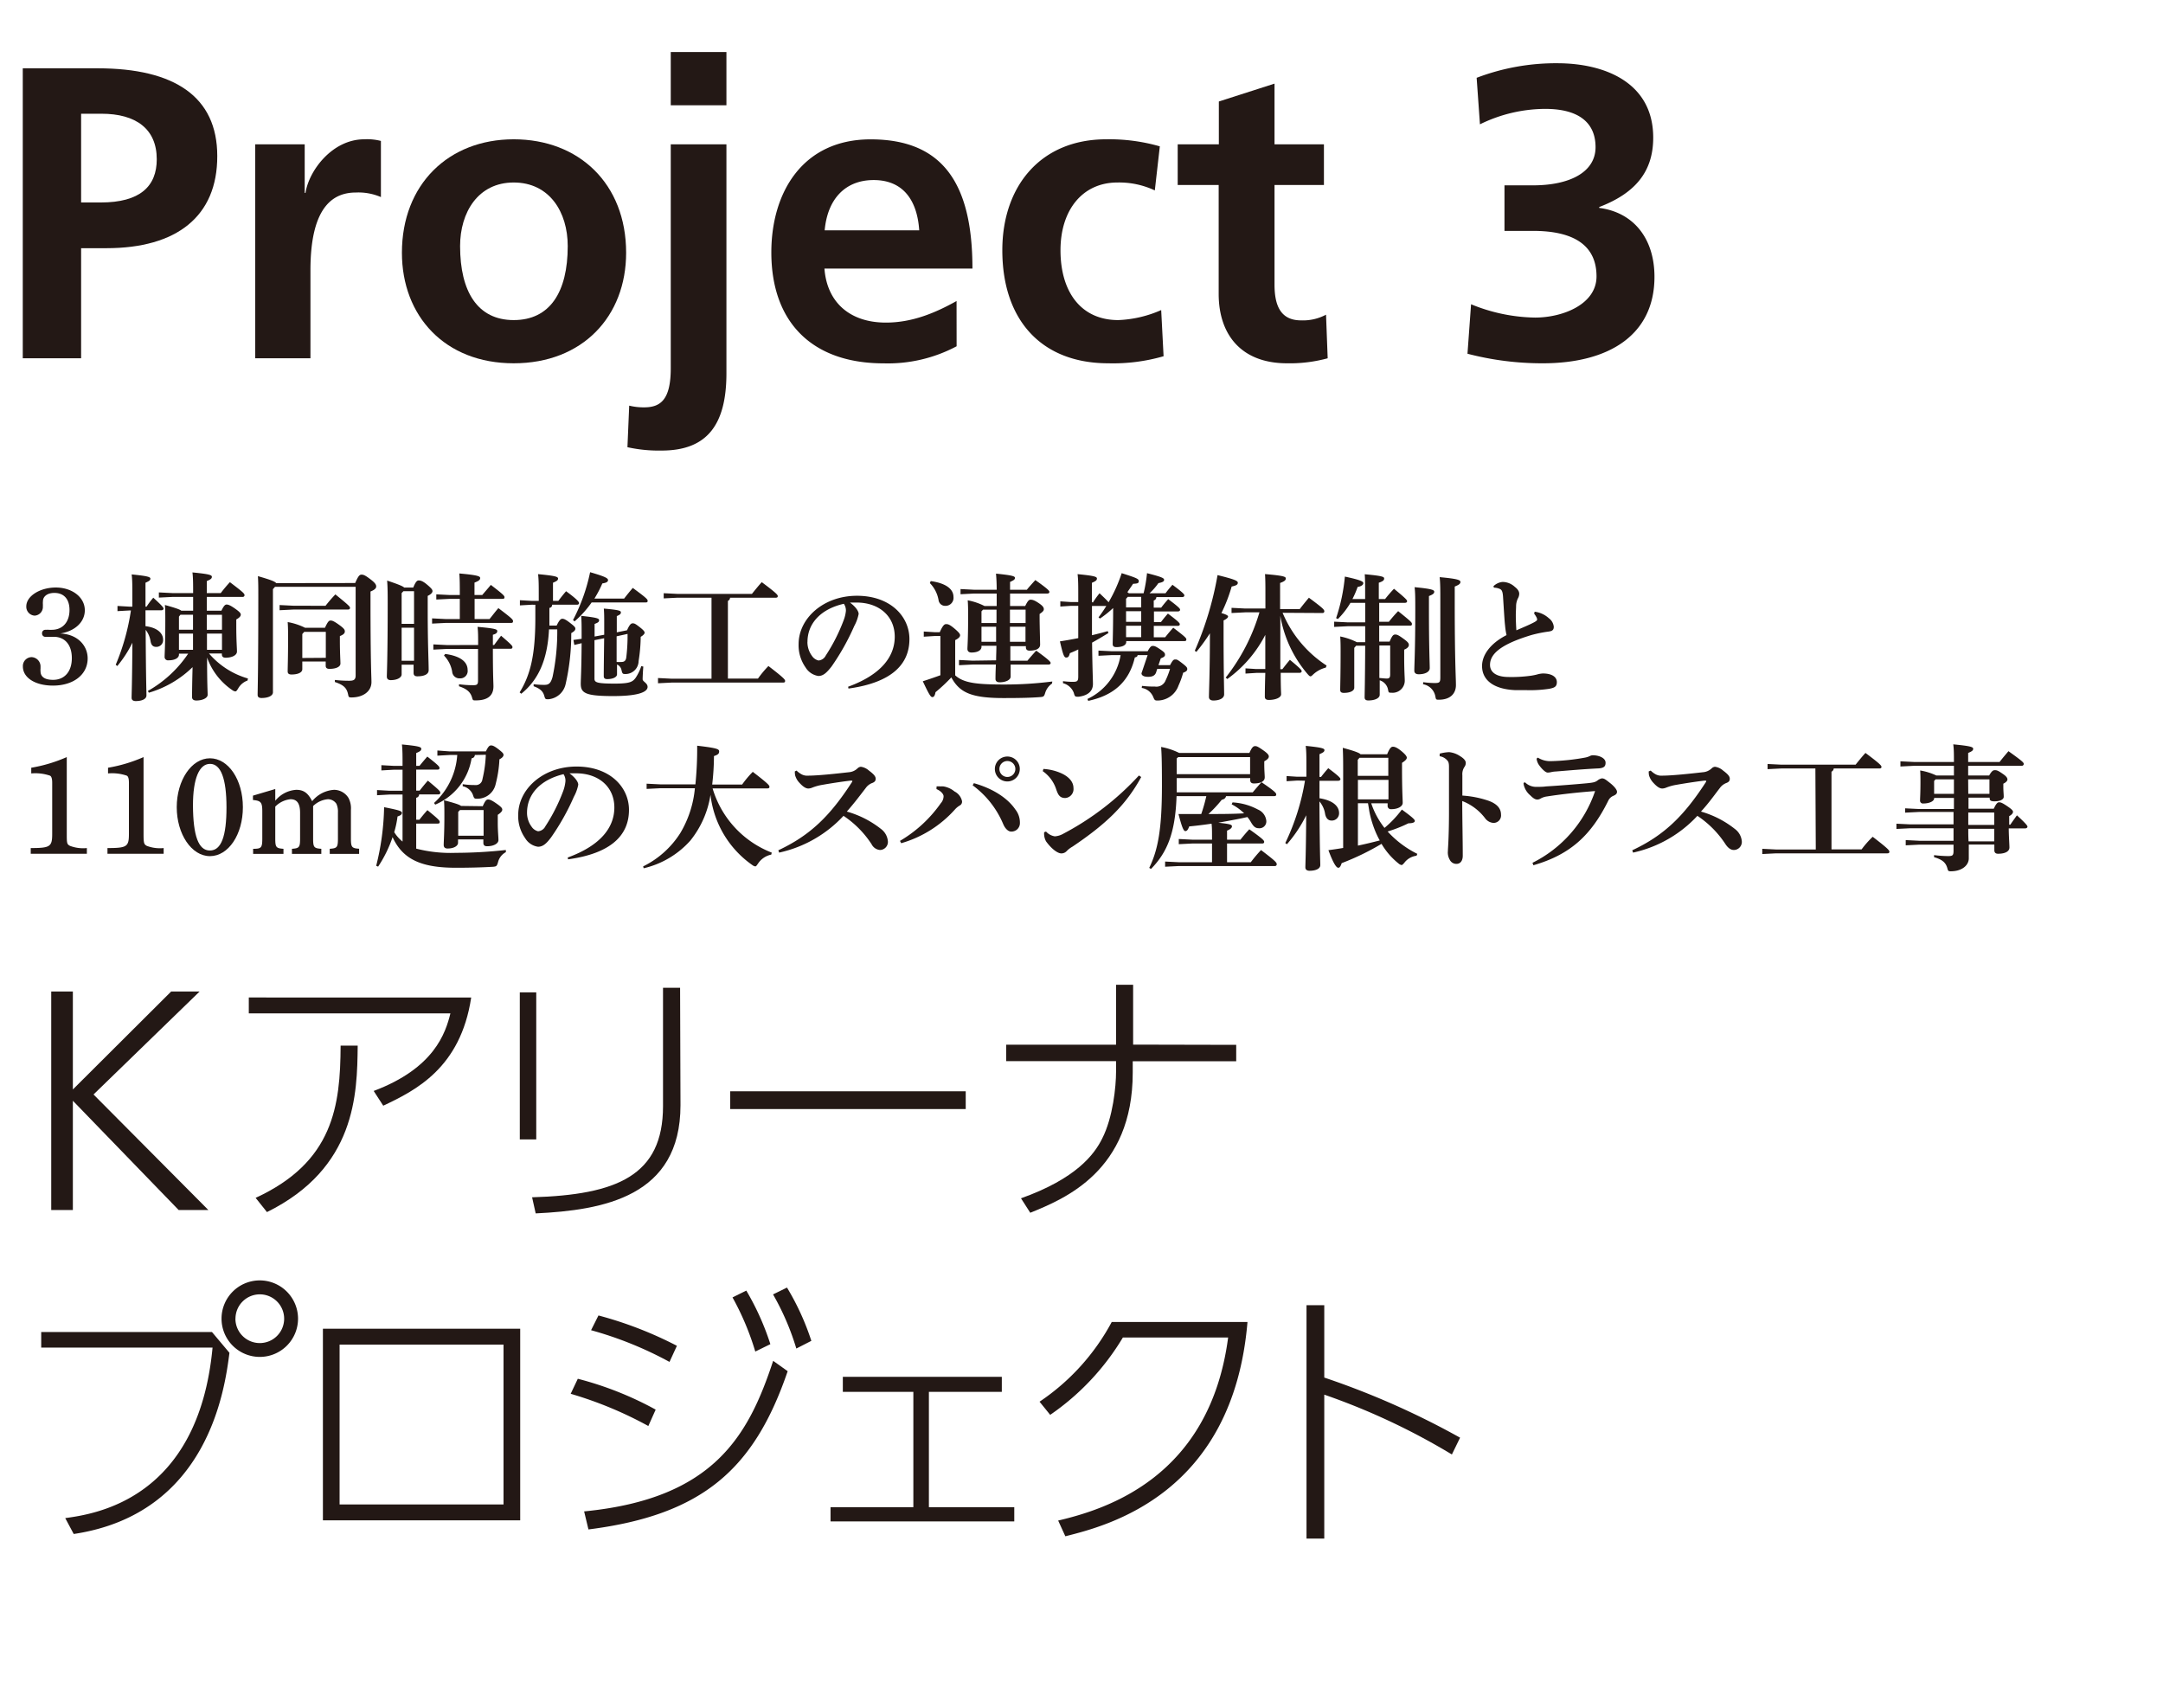 <svg id="レイヤー_1" data-name="レイヤー 1" xmlns="http://www.w3.org/2000/svg" width="380" height="300" viewBox="0 0 380 300"><defs><style>.cls-1{fill:#231815;}</style></defs><path class="cls-1" d="M4,62.94V12H17.17c13.51,0,21,5,21,15.4C38.2,38.05,31,43.6,18.71,43.6H14.25V62.94ZM17.69,35.57c6.93,0,9.85-2.85,9.85-7.59,0-5.33-3.65-8-9.71-8H14.25V35.57Z"/><path class="cls-1" d="M44.84,62.94V25.35h8.69v8.54h.14C54.26,30,58.35,24.47,64,24.47a9.57,9.57,0,0,1,2.92.29v9.86a10,10,0,0,0-4.38-.8c-3.65,0-8,2-8,13.65V62.94Z"/><path class="cls-1" d="M90.25,63.82c-12.12,0-19.64-8.32-19.64-19.42,0-12,8.18-19.93,19.64-19.93S110,32.28,110,44.4C110,55.57,102.36,63.82,90.25,63.82Zm9.49-20.59c0-6-3.22-11.17-9.49-11.17s-9.42,5.26-9.42,11.17c0,8,3.07,13,9.42,13S99.74,51.33,99.74,43.23Z"/><path class="cls-1" d="M110.54,71.26a10.73,10.73,0,0,0,2.63.3c2.92,0,4.67-1.39,4.67-6.87V25.35h9.78V65.57c0,9.27-3.58,13.58-11.39,13.58a25.48,25.48,0,0,1-6-.59Zm7.3-52.77V9.14h9.78v9.35Z"/><path class="cls-1" d="M168.06,60.83a25.7,25.7,0,0,1-12.84,3c-12.49,0-19.71-7.16-19.71-19.49,0-10.51,5.47-19.86,17.44-19.86,12.78,0,17.89,7.89,17.89,22.7h-26c.44,5.92,4.45,9.49,10.8,9.49,4.68,0,8.76-1.75,12.41-3.79Zm-6.57-20.37c-.36-5.4-2.92-8.83-8-8.83-4.89,0-8.1,3.21-8.61,8.83Z"/><path class="cls-1" d="M204.42,62.58a31.92,31.92,0,0,1-9.71,1.24c-11.75,0-18.62-7.59-18.62-19.86,0-11.24,6.72-19.49,18.25-19.49a32.11,32.11,0,0,1,9.42,1.24l-.88,7.74a14.71,14.71,0,0,0-6.57-1.39c-6.13,0-10,4.82-10,11.9,0,7.3,3.58,12.27,10.15,12.27A20.58,20.58,0,0,0,204,54.47Z"/><path class="cls-1" d="M233.25,62.94a25.25,25.25,0,0,1-7.15.88c-8,0-12-5-12-12.19V32.5H206.9V25.35h7.23V17.83l9.78-3.14V25.35h8.68V32.5h-8.68V50c0,3.94,1.24,6.28,4.67,6.28a8.6,8.6,0,0,0,4.38-1Z"/><path class="cls-1" d="M258.44,53.45a30.66,30.66,0,0,0,11.24,2.34c4.89,0,10.8-2.34,10.8-7.23,0-5.33-3.79-8-11.17-8h-5v-8h5c6.5,0,11-2.33,11-6.71s-3.06-6.72-8.83-6.72A26.14,26.14,0,0,0,260,21.84l-.58-8.17a39.08,39.08,0,0,1,14.16-2.56c8.32,0,16.86,3.36,16.86,13.07,0,5.84-3,9.71-9.49,12.19v.15c6.13.8,9.71,5.47,9.71,12.11,0,10.22-8,15.19-19.63,15.19a51.87,51.87,0,0,1-13.22-1.68Z"/><path class="cls-1" d="M7.53,106.07a2.44,2.44,0,0,1,0,.43,1.53,1.53,0,0,1-1.44,1.65,1.56,1.56,0,0,1-1.47-1.63c0-1.8,2.4-3.31,5.19-3.31s5.09,1.66,5.09,4c0,2.06-1.73,3.67-4.32,4.08,3.12.12,4.82,2.19,4.82,4.37,0,2.83-2.47,4.78-6.1,4.78-3.09,0-5.28-1.37-5.28-3.36a1.56,1.56,0,0,1,1.52-1.64A1.64,1.64,0,0,1,7.12,117c0,.1,0,.27,0,.46a2.22,2.22,0,0,0,0,.46c0,.72.41,1.51,2.21,1.51,2,0,3.29-1.44,3.29-3.82s-1.27-3.74-3.17-3.74c-.29,0-.6,0-.93,0a4.18,4.18,0,0,1-.49,0,.57.57,0,0,1-.64-.6.58.58,0,0,1,.64-.63,5.41,5.41,0,0,1,.65,0,2.88,2.88,0,0,0,.41,0c1.9,0,3.12-1.34,3.12-3.48,0-1.94-1-3-2.66-3-1.35,0-2,.72-2,1.41A3.88,3.88,0,0,0,7.53,106.07Z"/><path class="cls-1" d="M22.75,107.24l-2.11.12v-.91l2.11.12h.5v-2.18c0-1.49,0-2.55-.12-3.48,2.83.28,3.29.45,3.29.74s-.21.43-.86.72v4.2h.19A13.88,13.88,0,0,1,26.93,105c1.65,1.49,1.8,1.76,1.8,1.92s-.15.29-.39.29H25.56V110c2.3.28,3.09,1.41,3.09,2.35a1.18,1.18,0,0,1-1.2,1.29c-.55,0-.88-.28-1-1a4.32,4.32,0,0,0-.86-2c.05,9,.14,10.85.14,11.52s-.84,1-1.9,1c-.45,0-.71-.21-.71-.57,0-.68.09-2.4.14-9.68A20.62,20.62,0,0,1,20.61,117l-.28-.22A39.37,39.37,0,0,0,23,107.24Zm8.69,7.59V115c0,.51-.58,1-1.85,1a.59.59,0,0,1-.67-.63c0-.57.12-2.06.12-6.19,0-1.2,0-2.11-.07-2.9,2,.55,2.66.81,2.88,1h2.08v-2.42H30.31l-2.4.12v-.91l2.4.12h3.62c0-1.56,0-2.67-.12-3.63,3,.29,3.41.46,3.41.77s-.21.46-.89.75v2.11h2.45a24.83,24.83,0,0,1,1.61-1.92c2.33,1.77,2.57,2,2.57,2.3a.31.31,0,0,1-.34.29H36.33v2.42H38.9c.41-.86.65-1.08.91-1.08s.61.1,1.49.72,1,.84,1,1.06-.17.5-.79.84V110c0,2.54.12,3.84.12,4.46s-.82,1.08-2,1.08c-.41,0-.65-.17-.65-.6v-.14H36.72a14.1,14.1,0,0,0,6.84,4.39l-.07.36A3.07,3.07,0,0,0,41.81,121c-.22.34-.31.46-.46.46a1.07,1.07,0,0,1-.53-.22,11.64,11.64,0,0,1-4.44-5.73c0,4.7.1,6,.1,6.55s-.87,1-2,1c-.48,0-.74-.22-.74-.6s0-1.66.09-5.26a18.34,18.34,0,0,1-7.68,4.49l-.17-.31a20.93,20.93,0,0,0,7.08-6.55Zm2.47-4.2c0-.89,0-1.76,0-2.64H31.7l-.26.33v2.31Zm0,3.52V111.3H31.44v2.85ZM39,110.63V108H36.33l0,2.64Zm0,3.52V111.3H36.36v2.85Z"/><path class="cls-1" d="M62.4,102.42c.57-1.32.79-1.47,1.13-1.47s.64.12,1.56.82,1,1,1,1.27-.24.58-1,.87V105c0,11.76.17,13.94.17,14.81,0,1.68-1.51,2.71-3.5,2.71-.46,0-.51-.05-.6-.51-.24-1.17-.79-1.68-2.33-2.2l0-.36a21.9,21.9,0,0,0,2.5.14c.77,0,1.15-.14,1.15-.94V103.09H48.31l-.36.41v18.12c0,.6-.82,1-2,1-.48,0-.69-.19-.69-.55,0-.89.12-4,.12-17.23,0-1.56,0-2.59-.07-3.63,2.25.65,3,.94,3.21,1.23Zm-5.21,4a25.6,25.6,0,0,1,1.73-2c2.47,2,2.57,2.16,2.57,2.37s-.15.29-.39.29H51.57l-2.45.12v-.91l2.45.12Zm-4.08,11.14c0,.57-.74.93-1.9.93-.45,0-.67-.16-.67-.55,0-.74.07-2.28.07-5.78,0-1.06,0-2-.07-2.88a11.16,11.16,0,0,1,3.05,1h3.5c.53-1.15.72-1.27,1-1.27s.6.12,1.49.76,1,.87,1,1.16-.19.55-.87.81v.7c0,2.38.1,3.58.1,4.13s-.74.93-1.92.93c-.45,0-.67-.16-.67-.55v-.74H53.11Zm4.13-2V111H53.45l-.34.38v4.21Z"/><path class="cls-1" d="M70.56,118.48c0,.5-.7,1-1.92,1-.43,0-.68-.21-.68-.62,0-.58.15-3.38.15-12.87,0-1.27,0-2.85-.1-4,2,.67,2.79,1,3,1.23h1.59c.4-1,.67-1.25.93-1.25s.63,0,1.51.74.94.94.94,1.15-.22.53-.84.82V107c0,6.26.17,9.19.17,10.73,0,.74-.82,1.08-2,1.08-.41,0-.65-.17-.65-.6v-1.44H70.56Zm2.18-8.89v-5.73H70.87l-.31.33v5.4Zm-2.18,6.49h2.18v-5.81H70.56ZM80.78,105.2H79.05l-2.4.12v-.91l2.4.12h1.73c0-1.66,0-2.78-.09-3.79,3.19.29,3.67.48,3.67.81s-.27.51-1,.8v2.18h1.36c.48-.58,1-1.15,1.51-1.78,2.17,1.66,2.4,1.92,2.4,2.16s-.11.29-.36.29H83.38v3.55H86c.5-.6,1-1.29,1.56-1.92,2.28,1.73,2.57,2,2.57,2.28s-.12.32-.39.32H78.31l-2.4.12v-.92l2.4.12h2.47ZM84,113.31c0-1.6,0-2.23-.1-3.19,3.27.29,3.46.46,3.46.75s-.19.48-.77.64v1.8h.22c.4-.55.74-1,1.22-1.63,1.85,1.59,2,1.78,2,2s-.12.29-.36.29H86.59c0,4.87.1,6,.1,6.6,0,1.63-1,2.47-3.12,2.47-.44,0-.51,0-.63-.48-.29-1-.93-1.54-2.3-2l0-.36a17.61,17.61,0,0,0,2.52.17c.65,0,.82-.14.82-.81V114H78.53l-2.4.12v-.92l2.4.12Zm-5.79,1.57c2.81.38,3.94,1.48,3.94,2.8a1.3,1.3,0,0,1-1.39,1.49A1.27,1.27,0,0,1,79.44,118,5.31,5.31,0,0,0,78,115.16Z"/><path class="cls-1" d="M93.45,106.23l-2.11.12v-.91l2.11.12h1.2v-1.08c0-1.56,0-2.66-.12-3.62,3,.29,3.51.45,3.51.77s-.22.45-.89.74v3.19h.94c.43-.57.84-1.1,1.36-1.7,2.09,1.53,2.28,1.92,2.28,2.09s-.14.28-.38.28H97a.52.52,0,0,1-.48.56v2.11c0,.33,0,.65,0,1h1.27c.48-1,.74-1.2,1-1.2s.55.1,1.29.67,1,.8,1,1.06-.15.46-.72.79a39.49,39.49,0,0,1-1,9,3.4,3.4,0,0,1-2.92,2.61,2,2,0,0,1-.37,0c-.28,0-.33-.17-.47-.65-.24-.81-.82-1.25-1.85-1.63l0-.36a12.85,12.85,0,0,0,1.92.12c.72,0,1.1-.26,1.41-1.42a38.19,38.19,0,0,0,.82-8.33H96.45c-.26,5.36-1.87,8.89-4.87,11.31l-.29-.24c1.88-3.05,2.76-6.53,2.76-13.08v-2.31Zm16.2-1.08c.48-.62,1-1.27,1.52-1.87,2.35,1.73,2.61,2,2.61,2.26s-.12.29-.36.29h-9.48a18.21,18.21,0,0,1-3,3.33l-.27-.24a31.71,31.71,0,0,0,3-8.4c2.76.79,3.15,1.08,3.15,1.39s-.31.48-1,.58a19.36,19.36,0,0,1-1.39,2.66Zm-3.5,6.36v-2.16c0-.93,0-1.63-.07-2.44,2.78.24,3,.4,3,.67s-.16.41-.72.65v2.85l1.8-.36c.44-1,.7-1.22,1-1.22s.48.09,1.2.65.89.81.89,1-.26.48-.69.72a28.65,28.65,0,0,1-.37,4.27,2.3,2.3,0,0,1-2.13,2.26,2.25,2.25,0,0,1-.34,0c-.33,0-.41-.14-.53-.67a1.37,1.37,0,0,0-.79-1c0,1.06,0,1.44,0,1.73,0,.48-.7.84-1.73.84-.41,0-.6-.17-.6-.51,0-.52,0-1.46.07-6.67l-1.7.34v6.77c0,.64.4.86,3.52.86,2.65,0,3.17-.29,3.7-1a8.44,8.44,0,0,0,1-2.07l.36.08c-.07.84-.12,1.82-.12,2.23s.87.65.87,1.34-1,1.61-6.05,1.61c-4.94,0-5.69-.55-5.69-2.18,0-.72.12-2.31.15-7.11l-1.28.31-.16-.88,1.44-.2v-.72c0-1.44,0-2.4-.08-3.31,2.93.31,3.15.48,3.15.77s-.17.41-.79.65v2.21Zm2.18.27c0,1.49,0,3,0,4.51a7.41,7.41,0,0,0,.84,0c.5,0,.79-.22.86-.84a30.69,30.69,0,0,0,.22-4.09Z"/><path class="cls-1" d="M125,105h-6l-2.4.12v-.91l2.4.12h13.1c.44-.55,1.3-1.61,1.73-2.06,2.57,1.92,2.81,2.23,2.81,2.45s-.14.28-.38.28h-8a.64.64,0,0,1-.38.56v13.65h5.28A18.57,18.57,0,0,1,135,117c2.69,2.07,2.93,2.38,2.93,2.62s-.14.29-.38.29H118l-2.4.12v-.92l2.4.12h7Z"/><path class="cls-1" d="M149,120.64c6-2.19,8.19-5.45,8.19-8.79,0-3.6-2.74-6-6.72-6-.43,0-.82,0-1.15,0,1.13.84,1.53,1.59,1.53,2a7.31,7.31,0,0,1-.77,2.12,41.08,41.08,0,0,1-4,7.13c-.79,1-1.41,1.65-2.3,1.65a3.17,3.17,0,0,1-2.26-1.51,6.75,6.75,0,0,1-1.22-4.08c0-4.54,4.37-8.5,10.25-8.5s9.22,3.63,9.22,7.61c0,4.49-3.2,7.66-10.71,8.69Zm-7.15-7.88a4.08,4.08,0,0,0,.79,2.45,1.9,1.9,0,0,0,1.16.82,1.55,1.55,0,0,0,1.27-.87A31.39,31.39,0,0,0,148.2,109a6.33,6.33,0,0,0,.41-1.68,2.06,2.06,0,0,0-.36-1.25C144.12,107,141.86,109.59,141.86,112.76Z"/><path class="cls-1" d="M184.82,120.08a3.11,3.11,0,0,0-1.2,1.64c-.19.62-.26.69-.89.74-1.56.12-3.4.17-6.43.17-5.73,0-7.73-1-9.17-3.63a29.69,29.69,0,0,1-2.78,2.6c-.1.57-.26.86-.55.86s-.55-.38-1.68-2.78c1-.32,2.11-.7,3.09-1.06v-6.89h-1l-1.92.12v-.91l1.92.12h.89c.53-1.2.82-1.42,1.1-1.42s.56,0,1.47.77,1,1,1,1.2-.17.5-.86.84v6.19c1.46,1.3,3.53,1.61,8.54,1.61a66,66,0,0,0,8.52-.53Zm-21.31-18c2.61.36,4,1.37,4,2.79a1.4,1.4,0,0,1-1.47,1.56,1.15,1.15,0,0,1-1.15-1,5.67,5.67,0,0,0-1.53-3ZM175,116c0-.86.05-1.7.05-2.56h-2.62v.19c0,.5-.5,1-1.77,1-.43,0-.7-.22-.7-.63s.12-1.8.12-5.42c0-1.61,0-2.21-.07-3.12a10.72,10.72,0,0,1,2.95,1h2.14v-2.19h-4l-2.35.12v-.91l2.35.12h4c0-1.15-.05-2-.12-2.83,2.83.29,3.33.45,3.33.74s-.21.43-.86.72v1.37h2.95c.46-.58,1-1.15,1.49-1.7,2.23,1.58,2.47,1.89,2.47,2.08s-.14.29-.38.29h-6.53v2.19h2.66c.44-.89.65-1.11.94-1.11s.65.05,1.54.67c.69.48.79.75.79,1s-.17.46-.74.84v.6c0,1.35.09,4.37.09,4.78,0,.75-.79,1.06-1.85,1.06-.4,0-.65-.17-.65-.6v-.19h-2.73c0,.86,0,1.7,0,2.56h3c.46-.57,1-1.17,1.54-1.77,2.3,1.65,2.54,2,2.54,2.16s-.14.29-.38.29h-6.65c0,1.24,0,1.8,0,2.11,0,.6-.88,1-1.94,1-.46,0-.72-.22-.72-.58s0-1,.07-2.54h-4.13l-2.35.12v-.92l2.35.12Zm-2.3-8.9-.27.29v2.06h2.64c0-.79,0-1.56,0-2.35Zm-.27,3v2.64H175c0-.88,0-1.75,0-2.64Zm5-3,0,2.35h2.75V107.1Zm0,3c0,.89,0,1.76,0,2.64h2.73v-2.64Z"/><path class="cls-1" d="M192,105.85a15.82,15.82,0,0,1,1.17-1.63c.89.84,1.35,1.29,1.59,1.58a26.46,26.46,0,0,0,2.3-5.11c2.64.84,3,1,3,1.39s-.21.43-1,.48c-.33.51-.69,1-1,1.47a2.93,2.93,0,0,1,.26.19h2.59a24.79,24.79,0,0,0,.6-3.53c2.76.7,3,.89,3,1.18s-.31.43-1,.57a10.48,10.48,0,0,1-1.56,1.78h2.81c.38-.51.69-.89,1.22-1.49,2,1.49,2.09,1.7,2.09,1.87s-.14.29-.38.29h-4.54a.62.62,0,0,1-.46.6v1.25H204c.39-.51.7-.89,1.23-1.49,2,1.49,2.09,1.7,2.09,1.87s-.15.29-.39.29h-4.2v1.87h1.23c.38-.5.69-.89,1.22-1.49,2,1.49,2.09,1.71,2.09,1.88s-.14.28-.38.28H202.7v2h2c.46-.58.87-1.08,1.42-1.68,2.11,1.61,2.3,1.82,2.3,2.06s-.12.29-.36.29h-10.2v.15c0,.55-.65.91-1.73.91-.45,0-.65-.17-.65-.53,0-.62.08-2.66.08-6.34a18.18,18.18,0,0,1-2.31,1.85l-.26-.21c.48-.63.93-1.28,1.37-2h-2.52c0,1.71,0,3.43,0,5.14.94-.22,1.87-.46,2.76-.72l.14.33c-1,.61-1.92,1.16-2.88,1.69.05,4.58.15,6.45.15,7.27,0,1.17-.77,2-2.47,2.23a1.83,1.83,0,0,1-.32,0c-.36,0-.43-.14-.57-.67a2.75,2.75,0,0,0-1.9-1.7l0-.36a13.42,13.42,0,0,0,1.68.12c.81,0,1-.1,1-.94v-4.75c-.48.24-1,.46-1.47.65-.17.62-.29.77-.67.77s-.58-.7-1.08-2.84c1.1-.17,2.16-.36,3.22-.57v-5.67h-1.32l-1.83.12v-.91l1.83.12h1.32v-1.13c0-1.7,0-2.81-.12-3.77,3,.29,3.4.46,3.4.77s-.21.46-.88.75v3.38Zm13.56,11c.46-.88.62-1,.91-1s.36,0,1.18.63.93.79.93,1.06-.19.45-.72.64a14.72,14.72,0,0,1-.81,2.24,3.94,3.94,0,0,1-3.53,2.64l-.27,0c-.38,0-.45-.14-.67-.67a2.61,2.61,0,0,0-2-1.54l.05-.36a17.7,17.7,0,0,0,2.28.12,1.73,1.73,0,0,0,1.87-1.1,13.58,13.58,0,0,0,.77-2H203.3l-.19.6c-.17.5-.57.79-1.39.79s-1.18-.27-1.18-.63l1.08-3.19h-1.77c0,.24-.17.36-.48.41-1,4.25-3.68,6.67-8.19,7.63l-.14-.33a10.35,10.35,0,0,0,5.83-7.71h-1.49l-2.4.12v-.91l2.4.12h6.24c.46-.84.65-.94.92-.94s.52.08,1.22.56c.86.57.91.74.91,1s-.21.43-.74.62l-.41,1.2Zm-7.42-12-.31.34v1.51h2.66v-1.85Zm2.35,4.39v-1.87h-2.66v1.87Zm0,2.69v-2h-2.66v2Z"/><path class="cls-1" d="M209.9,114.32a57.61,57.61,0,0,0,4-13.29c3,.74,3.56,1,3.56,1.34s-.29.5-1.08.67a27.37,27.37,0,0,1-1.8,4.66c.84.24,1.17.43,1.17.6s-.19.41-.79.69v2.28c0,6.39.1,9.82.1,10.71,0,.65-.75,1.08-1.9,1.08-.5,0-.77-.24-.77-.62,0-1,.17-4.49.17-11.19a31.33,31.33,0,0,1-2.38,3.27Zm15.43-6.67a20.41,20.41,0,0,0,7.73,9.27l-.14.36a5.1,5.1,0,0,0-2.16,1.15c-.26.24-.38.38-.53.38s-.26-.12-.48-.36a21.16,21.16,0,0,1-4.82-10.27c0,3.12,0,6.26,0,9.38h.36c.46-.6.84-1.08,1.32-1.65,1.95,1.61,2.07,1.82,2.07,2s-.15.29-.39.29H225c0,2.73.07,3.48.07,3.76,0,.6-1,1-2.16,1-.48,0-.7-.19-.7-.55s0-1.49.08-4.2H220.7l-1.89.12v-.92l1.89.12h1.59c0-2,0-4,0-6a21.89,21.89,0,0,1-6.67,7.75l-.29-.24a34,34,0,0,0,5.93-11.47h-2.5l-2.4.12v-.91l2.4.12h3.55v-2.33c0-1.66,0-2.71-.07-3.72,3.43.29,3.65.48,3.65.77s-.19.5-1,.79V107h3.45c.51-.67,1-1.27,1.61-2,2.47,1.83,2.71,2.09,2.71,2.4a.3.3,0,0,1-.33.29Z"/><path class="cls-1" d="M244.13,112.71c.48-1.12.67-1.24,1-1.24s.58.12,1.44.74.94.84.94,1.1-.2.56-.82.82v1.08c0,2.81.1,3.72.1,4.27a2.13,2.13,0,0,1-2.36,2.21c-.43,0-.48,0-.57-.5a2.13,2.13,0,0,0-1.47-1.68c0,1.7,0,2.35,0,2.54,0,.6-.84,1-2,1-.43,0-.65-.17-.65-.53,0-.62.07-2.71.1-9.09h-1.59l-.33.38v7c0,.55-.72.91-1.83.91-.45,0-.64-.16-.64-.52,0-.72.07-2.67.07-6.7,0-1,0-1.8-.07-2.69a11.41,11.41,0,0,1,2.92,1h1.47c0-.93,0-1.87,0-2.8h-3.05l-2.4.12v-.92l2.4.12h3.05V105.9h-2.59a14.32,14.32,0,0,1-2.21,2.85l-.31-.16a32.07,32.07,0,0,0,1.54-7.3c2.9.62,3.24.89,3.24,1.15s-.27.55-1,.67a16.11,16.11,0,0,1-.91,2.12h2.23v-.89c0-1.54,0-2.55-.07-3.46,3.19.29,3.41.46,3.41.75s-.17.48-.94.74v2.86h1.11a23,23,0,0,1,1.56-1.8c2.2,1.8,2.3,2,2.3,2.18s-.14.29-.38.29H242.3v3.33H244a23.18,23.18,0,0,1,1.63-1.87c2.33,1.87,2.42,2,2.42,2.26s-.14.29-.38.29H242.3c0,.93,0,1.87,0,2.8Zm-1.8.68c0,1.89,0,3.81,0,5.71.75.07,1.08.1,1.3.1.43,0,.6-.15.6-.72v-5.09Zm8.71-6.17c0,6.65.14,9.26.14,10.15,0,.65-.79,1.08-1.94,1.08-.51,0-.77-.24-.77-.62,0-1,.17-3.7.17-10.68,0-1.9,0-3.05-.12-4,3,.29,3.45.48,3.45.8s-.24.48-.93.76Zm-1,12.62a15.4,15.4,0,0,0,2,.15c.91,0,1-.15,1-1.06V105.66c0-2,0-3.24-.12-4.27,3.12.28,3.65.5,3.65.84s-.29.52-1,.81v2.79c0,10.56.21,13.08.21,14.52s-.93,2.57-3,2.57c-.43,0-.51,0-.6-.51A2.66,2.66,0,0,0,250,120.2Z"/><path class="cls-1" d="M269.61,107.46a4.51,4.51,0,0,1,2.5,1.15,2.11,2.11,0,0,1,.86,1.49c0,.6-.28.77-1,.86a22.75,22.75,0,0,0-2.93.6c-5.33,1.61-7.27,3.29-7.27,5.24,0,1.29,1.1,2.13,3.29,2.13a24.84,24.84,0,0,0,4-.24c.41-.07.67-.12,1-.21a4.2,4.2,0,0,1,1-.17c1.66,0,2.45.67,2.45,1.51s-.45,1-1.32,1.18a22.49,22.49,0,0,1-3.91.24c-.65,0-1.34,0-2,0-3.75-.14-5.91-1.68-5.91-4.25,0-1.84,1.35-3.91,4.3-5.42a12.6,12.6,0,0,1-.26-1.71c-.08-.64-.15-1.82-.36-5.13-.08-1-.29-1.18-.68-1.32a2.44,2.44,0,0,0-.91-.17l-.09-.26a2.67,2.67,0,0,1,1.6-.75,3.19,3.19,0,0,1,2.16.87c.65.5.77.91.77,1.22a1.72,1.72,0,0,1-.24.82,3.17,3.17,0,0,0-.31,1.32c0,.43-.05,1-.05,1.6,0,.92.05,2,.1,2.67,1.17-.51,2.21-.94,3-1.35.5-.26.65-.4.65-.55a1,1,0,0,0-.15-.45,3.49,3.49,0,0,0-.38-.58Z"/><path class="cls-1" d="M11.73,146.39c0,1.7,0,1.92.58,2.21a6.5,6.5,0,0,0,2.95.38v1H5.4v-1c3.43,0,3.77-.24,3.77-2.52v-8.93c0-.65-.1-1.13-.39-1.27a8,8,0,0,0-3.29-.39v-1A26.42,26.42,0,0,0,11.73,133Z"/><path class="cls-1" d="M25.22,146.39c0,1.7.05,1.92.58,2.21a6.5,6.5,0,0,0,2.95.38v1H18.88v-1c3.44,0,3.77-.24,3.77-2.52v-8.93c0-.65-.09-1.13-.38-1.27a8,8,0,0,0-3.29-.39v-1A26.42,26.42,0,0,0,25.22,133Z"/><path class="cls-1" d="M36.88,133.21c3.24,0,5.79,3.77,5.79,8.59s-2.55,8.6-5.79,8.6-5.83-3.89-5.83-8.6S33.64,133.21,36.88,133.21Zm0,16.2c2,0,2.91-2.52,2.91-7.58s-1-7.64-2.89-7.64-3,2.55-3,7.32C33.93,146.84,34.87,149.41,36.86,149.41Z"/><path class="cls-1" d="M48.36,138.61v2.06a5.15,5.15,0,0,1,3.69-1.92c1.3,0,2.07.56,2.79,2a5.4,5.4,0,0,1,3.84-2,3,3,0,0,1,2.54,1.42,3.88,3.88,0,0,1,.43,2.11v5c0,1.56.15,1.73,1.44,1.82V150H57.93v-.89c1.3-.09,1.44-.26,1.44-1.82v-4.61a3.25,3.25,0,0,0-.28-1.49,1.79,1.79,0,0,0-1.49-.79,4.24,4.24,0,0,0-2.59,1.2v5.69c0,1.56.14,1.73,1.44,1.82V150H51.29v-.89c1.29-.09,1.43-.26,1.43-1.82v-4.49c0-1.63-.52-2.4-1.68-2.4a4.35,4.35,0,0,0-2.68,1.3v5.59c0,1.56.14,1.73,1.44,1.82V150H44.47v-.89h.05c1.39,0,1.56-.19,1.56-1.82v-4.75c0-1.59-.24-1.88-1.64-2v-.77Z"/><path class="cls-1" d="M73.12,149.08a24.3,24.3,0,0,0,6.94.74,81.76,81.76,0,0,0,8.81-.5v.38a2.75,2.75,0,0,0-1.39,1.82c-.19.63-.27.7-.89.75-2,.12-4.32.17-6.48.17-5.93,0-9.31-1.37-11.14-5.38a21.92,21.92,0,0,1-2.54,5.18l-.34-.14a45.17,45.17,0,0,0,1.39-10.3c2.79.55,3.13.7,3.13,1s-.27.46-.77.63a17.13,17.13,0,0,1-.58,2.76,6.39,6.39,0,0,0,1.46,1.65v-8.26H68.4l-2.16.12v-.91l2.16.12h2.32v-3.69H69.17l-2.17.12v-.92l2.17.12h1.55v-.14c0-1.56,0-2.66-.11-3.62,3,.28,3.4.45,3.4.76s-.21.46-.89.75v2.25h.58c.46-.57.82-1,1.37-1.63,2,1.56,2.14,1.78,2.14,2s-.12.29-.36.29H73.12v3.69h.6c.49-.62.89-1.13,1.45-1.75,2,1.66,2.18,1.87,2.18,2.11s-.12.31-.39.31H73.63a.58.58,0,0,1-.51.58V144h.56c.45-.57.86-1.08,1.41-1.68,1.92,1.56,2.16,1.83,2.16,2.07s-.12.29-.36.29H73.12Zm10.3-16.45a.6.6,0,0,1-.57.58,10.68,10.68,0,0,1-6.39,8.14l-.21-.29a12.49,12.49,0,0,0,4.08-8.43H79l-2.16.12v-.91L79,132h6.36c.43-.91.65-1.05.91-1.05s.55.09,1.3.67.89.77.89,1-.2.51-.72.77a20.87,20.87,0,0,1-.65,4.3A3.27,3.27,0,0,1,84,140.31a1.65,1.65,0,0,1-.34,0c-.33,0-.41-.15-.57-.65a2.44,2.44,0,0,0-1.8-1.54l0-.36a14,14,0,0,0,2.19.15,1.15,1.15,0,0,0,1.27-1,21.94,21.94,0,0,0,.6-4.32Zm1.39,9c.44-1,.65-1.18.94-1.18s.6.1,1.49.72,1,.84,1,1.06-.17.5-.79.91v1.44c0,1.42.12,2.4.12,3s-.82,1.08-2,1.08c-.41,0-.65-.16-.65-.6v-.6H80.47v.6c0,.51-.67,1-1.85,1-.43,0-.67-.21-.67-.62,0-.58.12-2.07.12-5,0-1.21,0-2-.07-2.86,2,.53,2.71.77,3,1Zm-4,.67-.31.33v4.18h4.46v-4.51Z"/><path class="cls-1" d="M99.74,150.64c6-2.19,8.19-5.45,8.19-8.79,0-3.6-2.74-6-6.72-6-.44,0-.82,0-1.16,0,1.13.84,1.54,1.59,1.54,2a7.31,7.31,0,0,1-.77,2.12,41.08,41.08,0,0,1-4,7.13c-.79,1.05-1.41,1.65-2.3,1.65a3.15,3.15,0,0,1-2.26-1.51,6.68,6.68,0,0,1-1.22-4.08c0-4.54,4.37-8.5,10.25-8.5s9.21,3.63,9.21,7.61c0,4.49-3.19,7.66-10.7,8.69Zm-7.15-7.88a4.08,4.08,0,0,0,.79,2.45,1.88,1.88,0,0,0,1.15.82,1.56,1.56,0,0,0,1.28-.87A31.39,31.39,0,0,0,98.93,139a6.71,6.71,0,0,0,.4-1.68A2,2,0,0,0,99,136C94.85,137,92.59,139.59,92.59,142.76Z"/><path class="cls-1" d="M135.5,150.13a3.68,3.68,0,0,0-2.35,1.61c-.22.31-.31.46-.46.46a1.1,1.1,0,0,1-.5-.22,17.45,17.45,0,0,1-7.37-12.36,16.9,16.9,0,0,1-3.55,8.06,15.77,15.77,0,0,1-8.19,4.85l-.09-.33a16.18,16.18,0,0,0,6.53-5.86,18.72,18.72,0,0,0,2.56-7.87H116l-2.4.12v-.92l2.4.12h6.17a61.85,61.85,0,0,0,.31-6.79c3.53.41,3.86.6,3.86,1s-.19.58-.91.82a44,44,0,0,1-.31,5h5.26a17.68,17.68,0,0,1,1.87-2.23c2.69,2.07,2.93,2.38,2.93,2.62s-.15.29-.39.29h-9.6a17.4,17.4,0,0,0,10.39,11.28Z"/><path class="cls-1" d="M139.94,135.37a4,4,0,0,0,.82.62,2,2,0,0,0,1.15.27c1.8,0,4.9-.34,7.2-.6a2.45,2.45,0,0,0,1.56-.7.93.93,0,0,1,.58-.26,2.71,2.71,0,0,1,1.41.67c1,.74,1.18,1.1,1.18,1.44s-.15.55-.55.72a2.47,2.47,0,0,0-1.2.91c-1.06,1.37-2,2.64-3.32,4.13a17.15,17.15,0,0,1,6,3.05,3,3,0,0,1,1.22,2.26,1.42,1.42,0,0,1-1.39,1.44,1.83,1.83,0,0,1-1.47-1,17.3,17.3,0,0,0-4.94-5,21.76,21.76,0,0,1-11.31,6.46l-.14-.41c5.64-2.64,9.1-6.07,12.89-11.91a.61.61,0,0,0,.12-.26s-.07-.07-.14-.07l-.17,0c-1.85.22-3.63.51-5,.75a8.58,8.58,0,0,0-1.78.5,1.88,1.88,0,0,1-.65.14c-.4,0-.89-.26-1.56-1a3.14,3.14,0,0,1-.76-1.32,3.55,3.55,0,0,1-.05-.69Z"/><path class="cls-1" d="M164.54,138.15a4.23,4.23,0,0,1,.7,0,3.78,3.78,0,0,1,.5,0,4.06,4.06,0,0,1,1.95.89,2.48,2.48,0,0,1,1.32,1.7.75.75,0,0,1-.41.77,3.45,3.45,0,0,0-.77.62,20.13,20.13,0,0,1-9.51,6l-.21-.41a23,23,0,0,0,7.18-6.63,1.85,1.85,0,0,0,.48-1.22c0-.29-.34-.86-1.25-1.25Zm6.55-.57c3.53,1,6,2.73,7.28,4.61a3.7,3.7,0,0,1,.81,2.37,1.48,1.48,0,0,1-1.58,1.52c-.41,0-1-.44-1.37-1.35a16.25,16.25,0,0,0-5.35-6.77Zm8.07-2.5A2.19,2.19,0,1,1,177,132.9,2.18,2.18,0,0,1,179.16,135.08Zm-3.58,0a1.4,1.4,0,1,0,1.39-1.39A1.39,1.39,0,0,0,175.58,135.08Z"/><path class="cls-1" d="M183.31,135.08a9,9,0,0,1,2.83.63c1.44.57,2.45,1.51,2.45,2.73a1.57,1.57,0,0,1-1.44,1.75c-1.06,0-1.3-.72-1.58-1.48a6.2,6.2,0,0,0-2.38-3.24Zm17.18,1.42c-2.71,5-6.31,8.35-12.09,12.24a4.31,4.31,0,0,0-1,.77,1.27,1.27,0,0,1-.94.41c-.67,0-1.75-.82-2.69-2.12a2.83,2.83,0,0,1-.33-1.6l.33-.12a2.63,2.63,0,0,0,1.54.84,3.45,3.45,0,0,0,1.46-.44,48.93,48.93,0,0,0,13.32-10.25Z"/><path class="cls-1" d="M215.4,139.86c-.1.36-.31.53-.77.65A21.29,21.29,0,0,1,212.3,143c2.09,0,4.18,0,6.27-.12a8.83,8.83,0,0,0-2.19-1.58l.15-.34a10.61,10.61,0,0,1,4.46,1.25,2.41,2.41,0,0,1,1.47,1.92,1.2,1.2,0,0,1-1.28,1.37c-.69,0-1-.36-1.46-1.15a5.79,5.79,0,0,0-.58-.82c-1.68.39-3.38.67-5.11,1,2.09.22,2.4.34,2.4.63s-.29.52-.86.76v1.59h2.35c.46-.58.91-1.13,1.56-1.83,2.49,1.76,2.61,2,2.61,2.21s-.12.29-.36.29h-6.16v3.29h4.17a25.64,25.64,0,0,1,1.8-2.14c2.64,2,2.76,2.21,2.76,2.52a.31.31,0,0,1-.33.29H207.09l-2.4.12v-.91l2.4.12h5.84v-3.29h-3.44l-2.4.12v-.91l2.4.12h3.44v-.39c0-1.12,0-1.82-.08-2.42-1.32.19-2.64.36-3.93.48-.22.62-.41.82-.67.82s-.53-.34-1.21-3h4a29.39,29.39,0,0,0,.89-3.14h-5.23c-.22,6.53-1.68,9.91-4.49,12.79l-.31-.19c1.58-3.24,2.23-7,2.23-14.45,0-4.68-.07-5.69-.14-6.79a12,12,0,0,1,3.17,1.05H219.5c.43-1,.7-1.2,1-1.2s.52.1,1.41.72,1,.89,1,1.11-.17.5-.8.84v.6c0,1,.08,1.82.08,2.21,0,.74-.75,1.08-1.9,1.08-.41,0-.65-.17-.65-.6v-.34H206.73v2.5h13.35c.55-.65,1-1.18,1.54-1.78,2.3,1.56,2.59,1.9,2.59,2.14s-.12.31-.39.31Zm-8.67-6.63V136h12.89V133H207Z"/><path class="cls-1" d="M227.9,137.12l-1.87.12v-.91l1.87.12h1.61v-1.94c0-1.49,0-2.55-.12-3.48,2.83.28,3.29.45,3.29.74s-.22.43-.87.72v4h.27c.38-.5.74-.94,1.27-1.54,2,1.49,2.14,1.76,2.14,1.92s-.15.29-.39.29h-3.29v3.07c2.72.44,3.44,1.64,3.44,2.6a1.27,1.27,0,0,1-1.3,1.32c-.65,0-1-.44-1.15-1.15a4.37,4.37,0,0,0-1-2.21c.05,8.64.15,10.51.15,11.18s-.84,1-1.9,1c-.45,0-.72-.22-.72-.58,0-.67.1-2.32.15-9.17a23.51,23.51,0,0,1-3.39,5.09l-.29-.21a40.29,40.29,0,0,0,3.46-10.95Zm13,4a14.36,14.36,0,0,0,2.33,4.32,18.58,18.58,0,0,0,3.05-3.22c2.09,1.51,2.28,1.8,2.28,2s-.26.41-1.13.41a23.34,23.34,0,0,1-3.65,1.44A17.64,17.64,0,0,0,249,150l-.14.33a3.17,3.17,0,0,0-2.14,1.23c-.24.28-.36.4-.5.4a1.08,1.08,0,0,1-.51-.26,12.6,12.6,0,0,1-3-3.46,44.69,44.69,0,0,1-7,3.39c-.24.72-.41.81-.6.81s-.67-.21-1.73-3.09c.89-.12,1.75-.24,2.59-.39V135.37c0-1.32,0-2.57-.07-4,2.21.6,2.9.89,3.12,1.13h4.68c.46-1.15.75-1.32,1-1.32s.63.05,1.51.77c.72.6.94.93.94,1.15s-.17.48-.84.91v.84c0,4.06.12,5.57.12,6.19s-.84,1.11-2,1.11a.57.57,0,0,1-.65-.63v-.4Zm3-8h-5.06l-.31.36v2.81h5.37ZM238.56,137v3.43h5.37V137Zm0,4.11v7.44c1.29-.27,2.57-.58,3.84-.91-.24-.41-.43-.82-.63-1.25a18.4,18.4,0,0,1-1.2-3.84c-.07-.48-.16-1-.24-1.44Z"/><path class="cls-1" d="M252.93,132.39a7.7,7.7,0,0,1,1.66-.26,4.19,4.19,0,0,1,1.92.7c.7.43,1,.81,1,1.2a1.21,1.21,0,0,1-.26.74,2.29,2.29,0,0,0-.34,1.42c0,.88,0,1.89,0,3.57a17.75,17.75,0,0,1,4.54.89c1.65.58,2.25,1.46,2.25,2.45a1.31,1.31,0,0,1-1.37,1.46,2,2,0,0,1-1.44-.84,9.18,9.18,0,0,0-4-3c0,3,.09,6.91.09,9.62,0,.75-.33,1.42-1.12,1.42a1.28,1.28,0,0,1-1.16-.72,2.51,2.51,0,0,1-.33-1.54c0-.48.17-2,.19-6.46,0-1.56,0-2.95,0-4.32s0-2.66,0-4c0-.65-.1-.91-.27-1.1a2.16,2.16,0,0,0-1.37-.77Z"/><path class="cls-1" d="M269.23,151.57a21.92,21.92,0,0,0,11-12.6c-2.93.22-5.93.55-8.42.94a3.07,3.07,0,0,0-1.13.36,1.17,1.17,0,0,1-.58.19c-.43,0-.79-.27-1.27-.75a3.35,3.35,0,0,1-1-1.41,2.14,2.14,0,0,1-.17-.77l.26-.1a2.74,2.74,0,0,0,1.88.8c.79,0,1.27,0,1.82-.08,2.06-.12,5.35-.38,7.13-.55,1.25-.12,1.51-.21,1.89-.48a1.78,1.78,0,0,1,.77-.38c.44,0,.65.19,1.42.79s1.25,1.22,1.25,1.56-.2.53-.7.74a1.7,1.7,0,0,0-.84.84c-3,6.05-6.65,9.46-13.15,11.33Zm.94-18.48a4.06,4.06,0,0,0,2.37.62,37.35,37.35,0,0,0,5.91-.62,3.3,3.3,0,0,0,.93-.31,1.13,1.13,0,0,1,.43-.1c1.18,0,2.26.51,2.26,1.3,0,.55-.17.91-1.13,1-2.88.14-5.21.36-7.61.55a4.24,4.24,0,0,0-.86.12,3,3,0,0,1-.58.07c-.36,0-1-.62-1.46-1.25a2.45,2.45,0,0,1-.48-1.2Z"/><path class="cls-1" d="M290,135.37a3.94,3.94,0,0,0,.81.62,2,2,0,0,0,1.15.27c1.8,0,4.9-.34,7.2-.6a2.5,2.5,0,0,0,1.57-.7.91.91,0,0,1,.57-.26,2.7,2.7,0,0,1,1.42.67c1,.74,1.17,1.1,1.17,1.44s-.14.55-.55.72a2.56,2.56,0,0,0-1.2.91c-1.06,1.37-1.94,2.64-3.31,4.13a17.1,17.1,0,0,1,5.95,3.05,3,3,0,0,1,1.23,2.26,1.42,1.42,0,0,1-1.4,1.44c-.43,0-.93-.22-1.46-1a17.34,17.34,0,0,0-4.95-5,21.73,21.73,0,0,1-11.3,6.46l-.14-.41c5.64-2.64,9.09-6.07,12.89-11.91a.76.76,0,0,0,.12-.26s-.08-.07-.15-.07l-.17,0c-1.84.22-3.62.51-5,.75a8.66,8.66,0,0,0-1.77.5,1.93,1.93,0,0,1-.65.14c-.41,0-.89-.26-1.56-1a3.2,3.2,0,0,1-.77-1.32,3.55,3.55,0,0,1-.05-.69Z"/><path class="cls-1" d="M318.93,135h-6l-2.4.12v-.91l2.4.12H326c.43-.55,1.3-1.61,1.73-2.06,2.57,1.92,2.81,2.23,2.81,2.45s-.15.28-.39.28h-8a.67.67,0,0,1-.39.56v13.65h5.29A16.88,16.88,0,0,1,329,147c2.69,2.07,2.93,2.38,2.93,2.62s-.15.29-.39.29H312l-2.4.12v-.92l2.4.12h7Z"/><path class="cls-1" d="M339.79,140.27c0,.45-.77.88-1.9.88a.5.5,0,0,1-.57-.55c0-.36.07-1.32.07-3.19,0-.7,0-1.3-.05-2.06a10.78,10.78,0,0,1,2.83.88h3.1v-1.7h-7l-2.4.12v-.91l2.4.12h7c0-1.3,0-2.26-.12-3.1,3,.29,3.5.46,3.5.77s-.21.46-.88.74v1.59h5.52c.48-.63,1-1.23,1.56-1.9,2.49,1.78,2.69,2,2.69,2.26a.35.35,0,0,1-.39.31h-9.38v1.7h3.69c.48-.84.72-.93,1-.93s.48,0,1.4.65c.74.5.81.79.81,1s-.26.51-.72.72v.58c0,.67.07,1.3.07,1.73s-.57.79-1.63.79c-.65,0-.84-.17-.84-.53v-.12h-3.72v1.95h4.44c.46-1,.7-1.13.94-1.13s.5.05,1.44.69,1,.82,1,1-.17.48-.67.74v1.51h.19c.41-.6.77-1.1,1.17-1.65,1.78,1.63,1.85,1.87,1.85,2s-.14.29-.38.29H352.9c0,1.29.12,2.8.12,3.36,0,.74-.84,1.1-2,1.1-.41,0-.65-.19-.65-.62v-1h-4.49c0,1.27,0,2,0,2.42,0,1.27-1.25,2.28-3.15,2.28-.43,0-.48-.05-.6-.48-.26-1-.83-1.56-2.35-2l0-.36a21.3,21.3,0,0,0,2.42.17c.82,0,1-.09,1-.93v-1.08h-6l-2.4.12v-.92l2.4.12h6v-2.2h-7.58l-2.45.12v-.92l2.45.12h7.58v-2.18H337.1l-2.4.12V142l2.4.12h6.17v-1.95h-3.48Zm3.48-.82v-2.54h-3.22l-.26.28v2.26Zm2.52,0h3.72v-2.54h-3.74Zm0,3.29c0,.72,0,1.44,0,2.18h4.56v-2.18Zm0,2.86c0,.69,0,1.46.05,2.2h4.51v-2.2Z"/><path class="cls-1" d="M31.39,212.57,12.8,193.37v19.2H9V174.18H12.8v17.21l17.27-17.21h5L16.43,192.27l20.18,20.3Z"/><path class="cls-1" d="M82.78,175.24c-1.87,12.39-9.79,16.33-15.45,19l-1.68-2.59c10.65-4,12.62-10.17,13.48-13.63H43.71v-2.79ZM44.91,210.43c13.68-6.29,14.88-16.18,14.93-26.74h3c-.09,8.5-.29,21.51-15.94,29.24Z"/><path class="cls-1" d="M94.21,200.16H91.32V174.33h2.89Zm25.34-6c0,16.08-13.54,18.43-25.44,19l-.63-2.83c14.89-.44,23-3.8,23-16V173.52h3Z"/><path class="cls-1" d="M169.66,191.71v3.12H128.28v-3.12Z"/><path class="cls-1" d="M217.18,183.55v2.88H199v2c0,17.33-12,22.17-18,24.62l-1.63-2.54c9.69-3.46,12.86-7.68,14.25-10.47,1.92-3.74,2.45-9.21,2.45-11.76v-1.87h-19.3v-2.88h19.3V173h3v10.51Z"/><path class="cls-1" d="M37.24,234l3.07,3.65c-.81,6.29-3.69,28.28-27.36,31.83l-1.49-2.79c5.19-.72,23.38-3.26,25.88-29.95H7.24V234Zm15.12-2.35a6.72,6.72,0,1,1-6.72-6.72A6.73,6.73,0,0,1,52.36,231.6Zm-11,0a4.28,4.28,0,1,0,4.27-4.27A4.28,4.28,0,0,0,41.37,231.6Z"/><path class="cls-1" d="M91.39,233.42v33.66H56.73V233.42Zm-2.93,2.79H59.66v28.08h28.8Z"/><path class="cls-1" d="M113.9,250.51a68,68,0,0,0-13.64-5.66l1.25-2.64a59.06,59.06,0,0,1,13.68,5.42Zm-11.28,15c22.7-2.21,28.85-13.2,33.21-26.45l2.55,1.82c-5.86,17.14-14.88,25.25-35,27.8Zm15-26.26a64.75,64.75,0,0,0-13.78-5.57l1.3-2.59a67.56,67.56,0,0,1,13.78,5.33Zm13.49-12.53a46.13,46.13,0,0,1,4.23,9.41l-2.65,1.3a47.67,47.67,0,0,0-4-9.51Zm7.15-.53a44.93,44.93,0,0,1,4.28,9.36l-2.64,1.35a45.23,45.23,0,0,0-4.09-9.51Z"/><path class="cls-1" d="M163.19,264.77h15v2.5H145.91v-2.5h14.55V244.51H148.07v-2.64H176v2.64H163.19Z"/><path class="cls-1" d="M185.9,267.12c8.49-2,26.64-7.63,29.86-32.16H197.27a43.66,43.66,0,0,1-12.77,13.59l-1.87-2.31a39.11,39.11,0,0,0,12.68-14h23.85c-2.54,30.2-24.53,35.77-32,37.64Z"/><path class="cls-1" d="M255.07,255.51A118.3,118.3,0,0,0,232.65,245v25.29h-3.12v-41h3.12V242a141.71,141.71,0,0,1,23.86,10.56Z"/></svg>